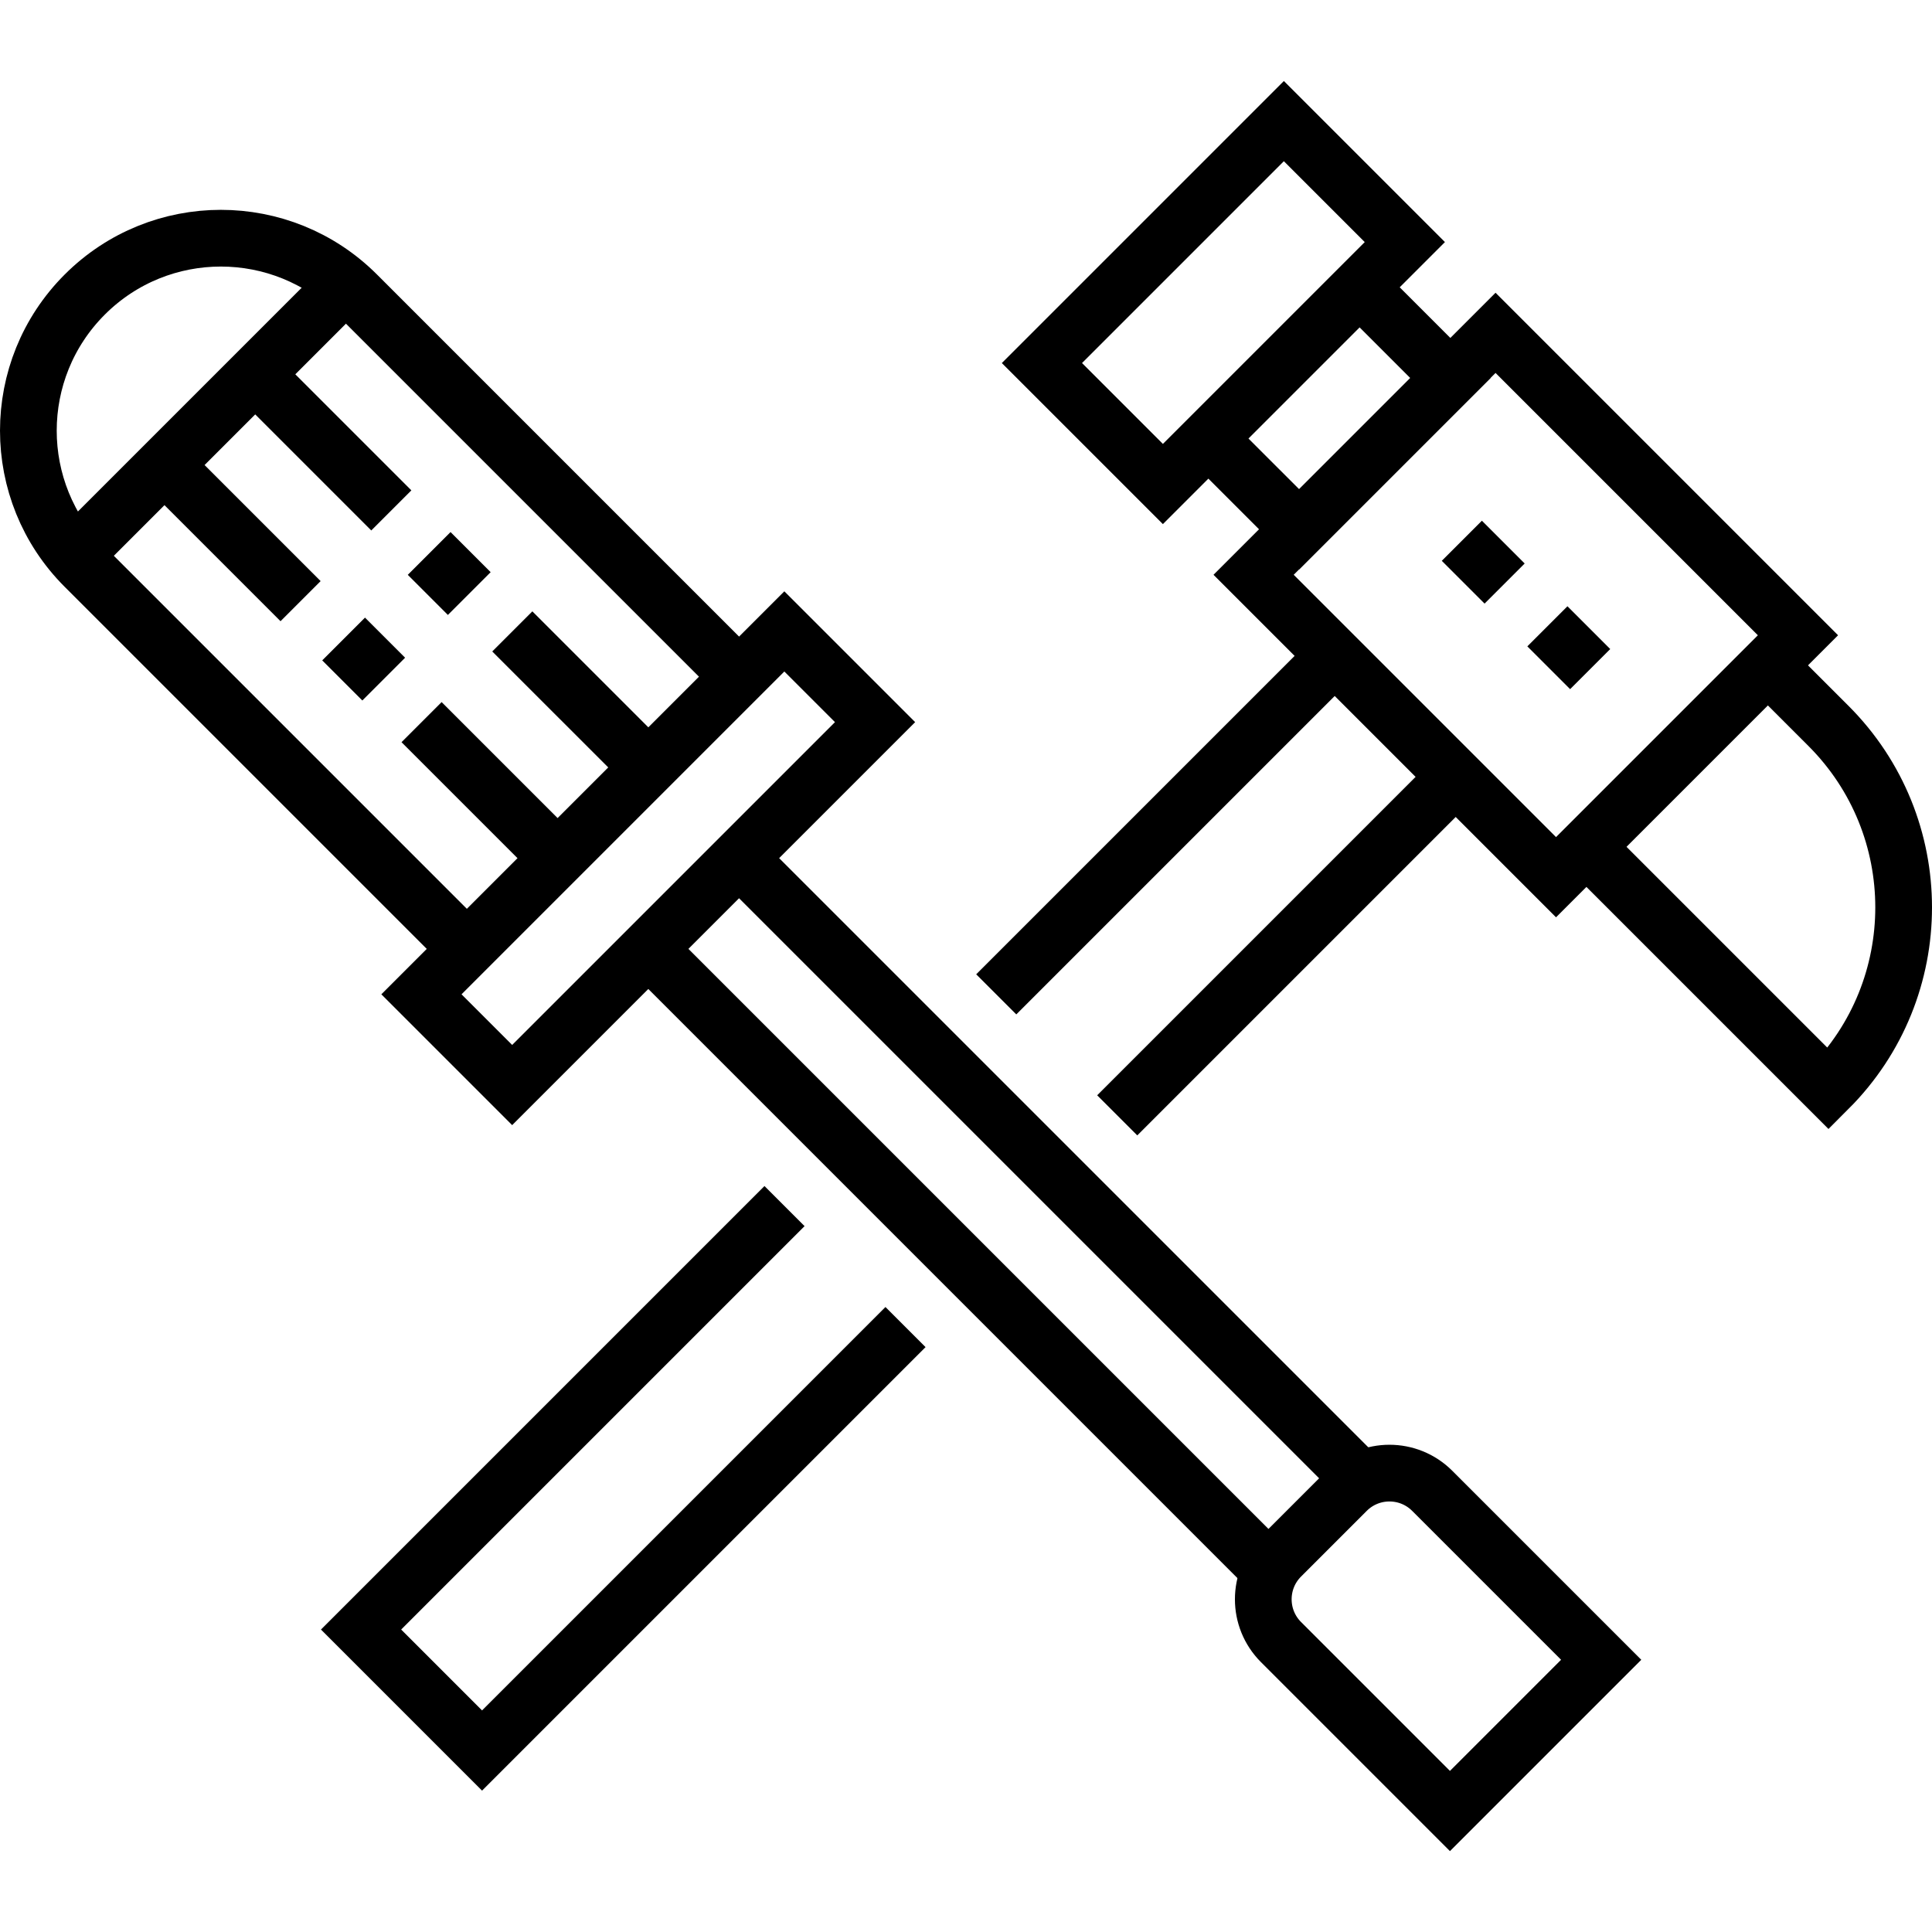 <?xml version="1.0" encoding="UTF-8"?>
<svg xmlns="http://www.w3.org/2000/svg" xmlns:xlink="http://www.w3.org/1999/xlink" version="1.1" id="Capa_1" x="0px" y="0px" viewBox="0 0 511 511" style="enable-background:new 0 0 511 511;" xml:space="preserve" width="512" height="512">
<g>
	<g>
		<polyline style="fill:none;stroke:#000000;stroke-width:15;stroke-miterlimit:10;" points="319.618,116 343.618,140 383.618,100 &#10;&#9;&#9;&#9;359.618,76 &#9;&#9;"/>
		
			<rect x="358.363" y="103.431" transform="matrix(0.707 -0.707 0.707 0.707 5.08 332.264)" style="fill:none;stroke:#000000;stroke-width:15;stroke-miterlimit:10;" width="90.51" height="113.137"/>
		
			<rect x="278.363" y="57.373" transform="matrix(0.707 -0.707 0.707 0.707 38.217 252.264)" style="fill:none;stroke:#000000;stroke-width:15;stroke-miterlimit:10;" width="90.51" height="45.255"/>
		<path style="fill:none;stroke:#000000;stroke-width:15;stroke-miterlimit:10;" d="M419.618,224l64,64&#10;&#9;&#9;&#9;c26.51-26.51,26.51-69.49,0-96l-16-16"/>
		<line style="fill:none;stroke:#000000;stroke-width:15;stroke-miterlimit:10;" x1="263.5" y1="263" x2="351.5" y2="175"/>
		<polyline style="fill:none;stroke:#000000;stroke-width:15;stroke-miterlimit:10;" points="239.5,351 127.5,463 95.5,431 &#10;&#9;&#9;&#9;207.5,319 &#9;&#9;"/>
		<line style="fill:none;stroke:#000000;stroke-width:15;stroke-miterlimit:10;" x1="383.5" y1="207" x2="295.5" y2="295"/>
		<g>
			
				<line style="fill:none;stroke:#000000;stroke-width:15;stroke-miterlimit:10;" x1="386.647" y1="143.029" x2="397.961" y2="154.343"/>
			
				<line style="fill:none;stroke:#000000;stroke-width:15;stroke-miterlimit:10;" x1="409.275" y1="165.657" x2="420.588" y2="176.971"/>
		</g>
	</g>
	<g>
		<line style="fill:none;stroke:#000000;stroke-width:15;stroke-miterlimit:10;" x1="335.5" y1="415" x2="171.5" y2="251"/>
		<line style="fill:none;stroke:#000000;stroke-width:15;stroke-miterlimit:10;" x1="195.5" y1="227" x2="359.5" y2="391"/>
		<path style="fill:none;stroke:#000000;stroke-width:15;stroke-miterlimit:10;" d="M383.5,479l-44.686-44.686&#10;&#9;&#9;&#9;c-6.248-6.248-6.248-16.379,0-22.627l17.373-17.373c6.248-6.248,16.379-6.248,22.627,0L423.5,439L383.5,479z"/>
		
			<rect x="103.618" y="210.029" transform="matrix(0.707 -0.707 0.707 0.707 -110.282 187.756)" style="fill:none;stroke:#000000;stroke-width:15;stroke-miterlimit:10;" width="135.764" height="33.941"/>
		<line style="fill:none;stroke:#000000;stroke-width:15;stroke-miterlimit:10;" x1="91.5" y1="75" x2="19.5" y2="147"/>
		<g>
			<line style="fill:none;stroke:#000000;stroke-width:15;stroke-miterlimit:10;" x1="103.5" y1="135" x2="67.5" y2="99"/>
			<line style="fill:none;stroke:#000000;stroke-width:15;stroke-miterlimit:10;" x1="171.5" y1="203" x2="135.5" y2="167"/>
			<line style="fill:none;stroke:#000000;stroke-width:15;stroke-miterlimit:10;" x1="79.5" y1="159" x2="43.5" y2="123"/>
			<line style="fill:none;stroke:#000000;stroke-width:15;stroke-miterlimit:10;" x1="147.5" y1="227" x2="111.5" y2="191"/>
		</g>
		<g>
			
				<line style="fill:none;stroke:#000000;stroke-width:15;stroke-miterlimit:10;" x1="90.529" y1="179.971" x2="101.843" y2="168.657"/>
			
				<line style="fill:none;stroke:#000000;stroke-width:15;stroke-miterlimit:10;" x1="113.157" y1="157.343" x2="124.471" y2="146.029"/>
		</g>
		<path style="fill:none;stroke:#000000;stroke-width:15;stroke-miterlimit:10;" d="M123.5,251L22.412,149.912&#10;&#9;&#9;&#9;c-19.882-19.882-19.882-52.118,0-72l0,0c19.882-19.882,52.118-19.882,72,0L195.5,179"/>
	</g>
</g>















</svg>
